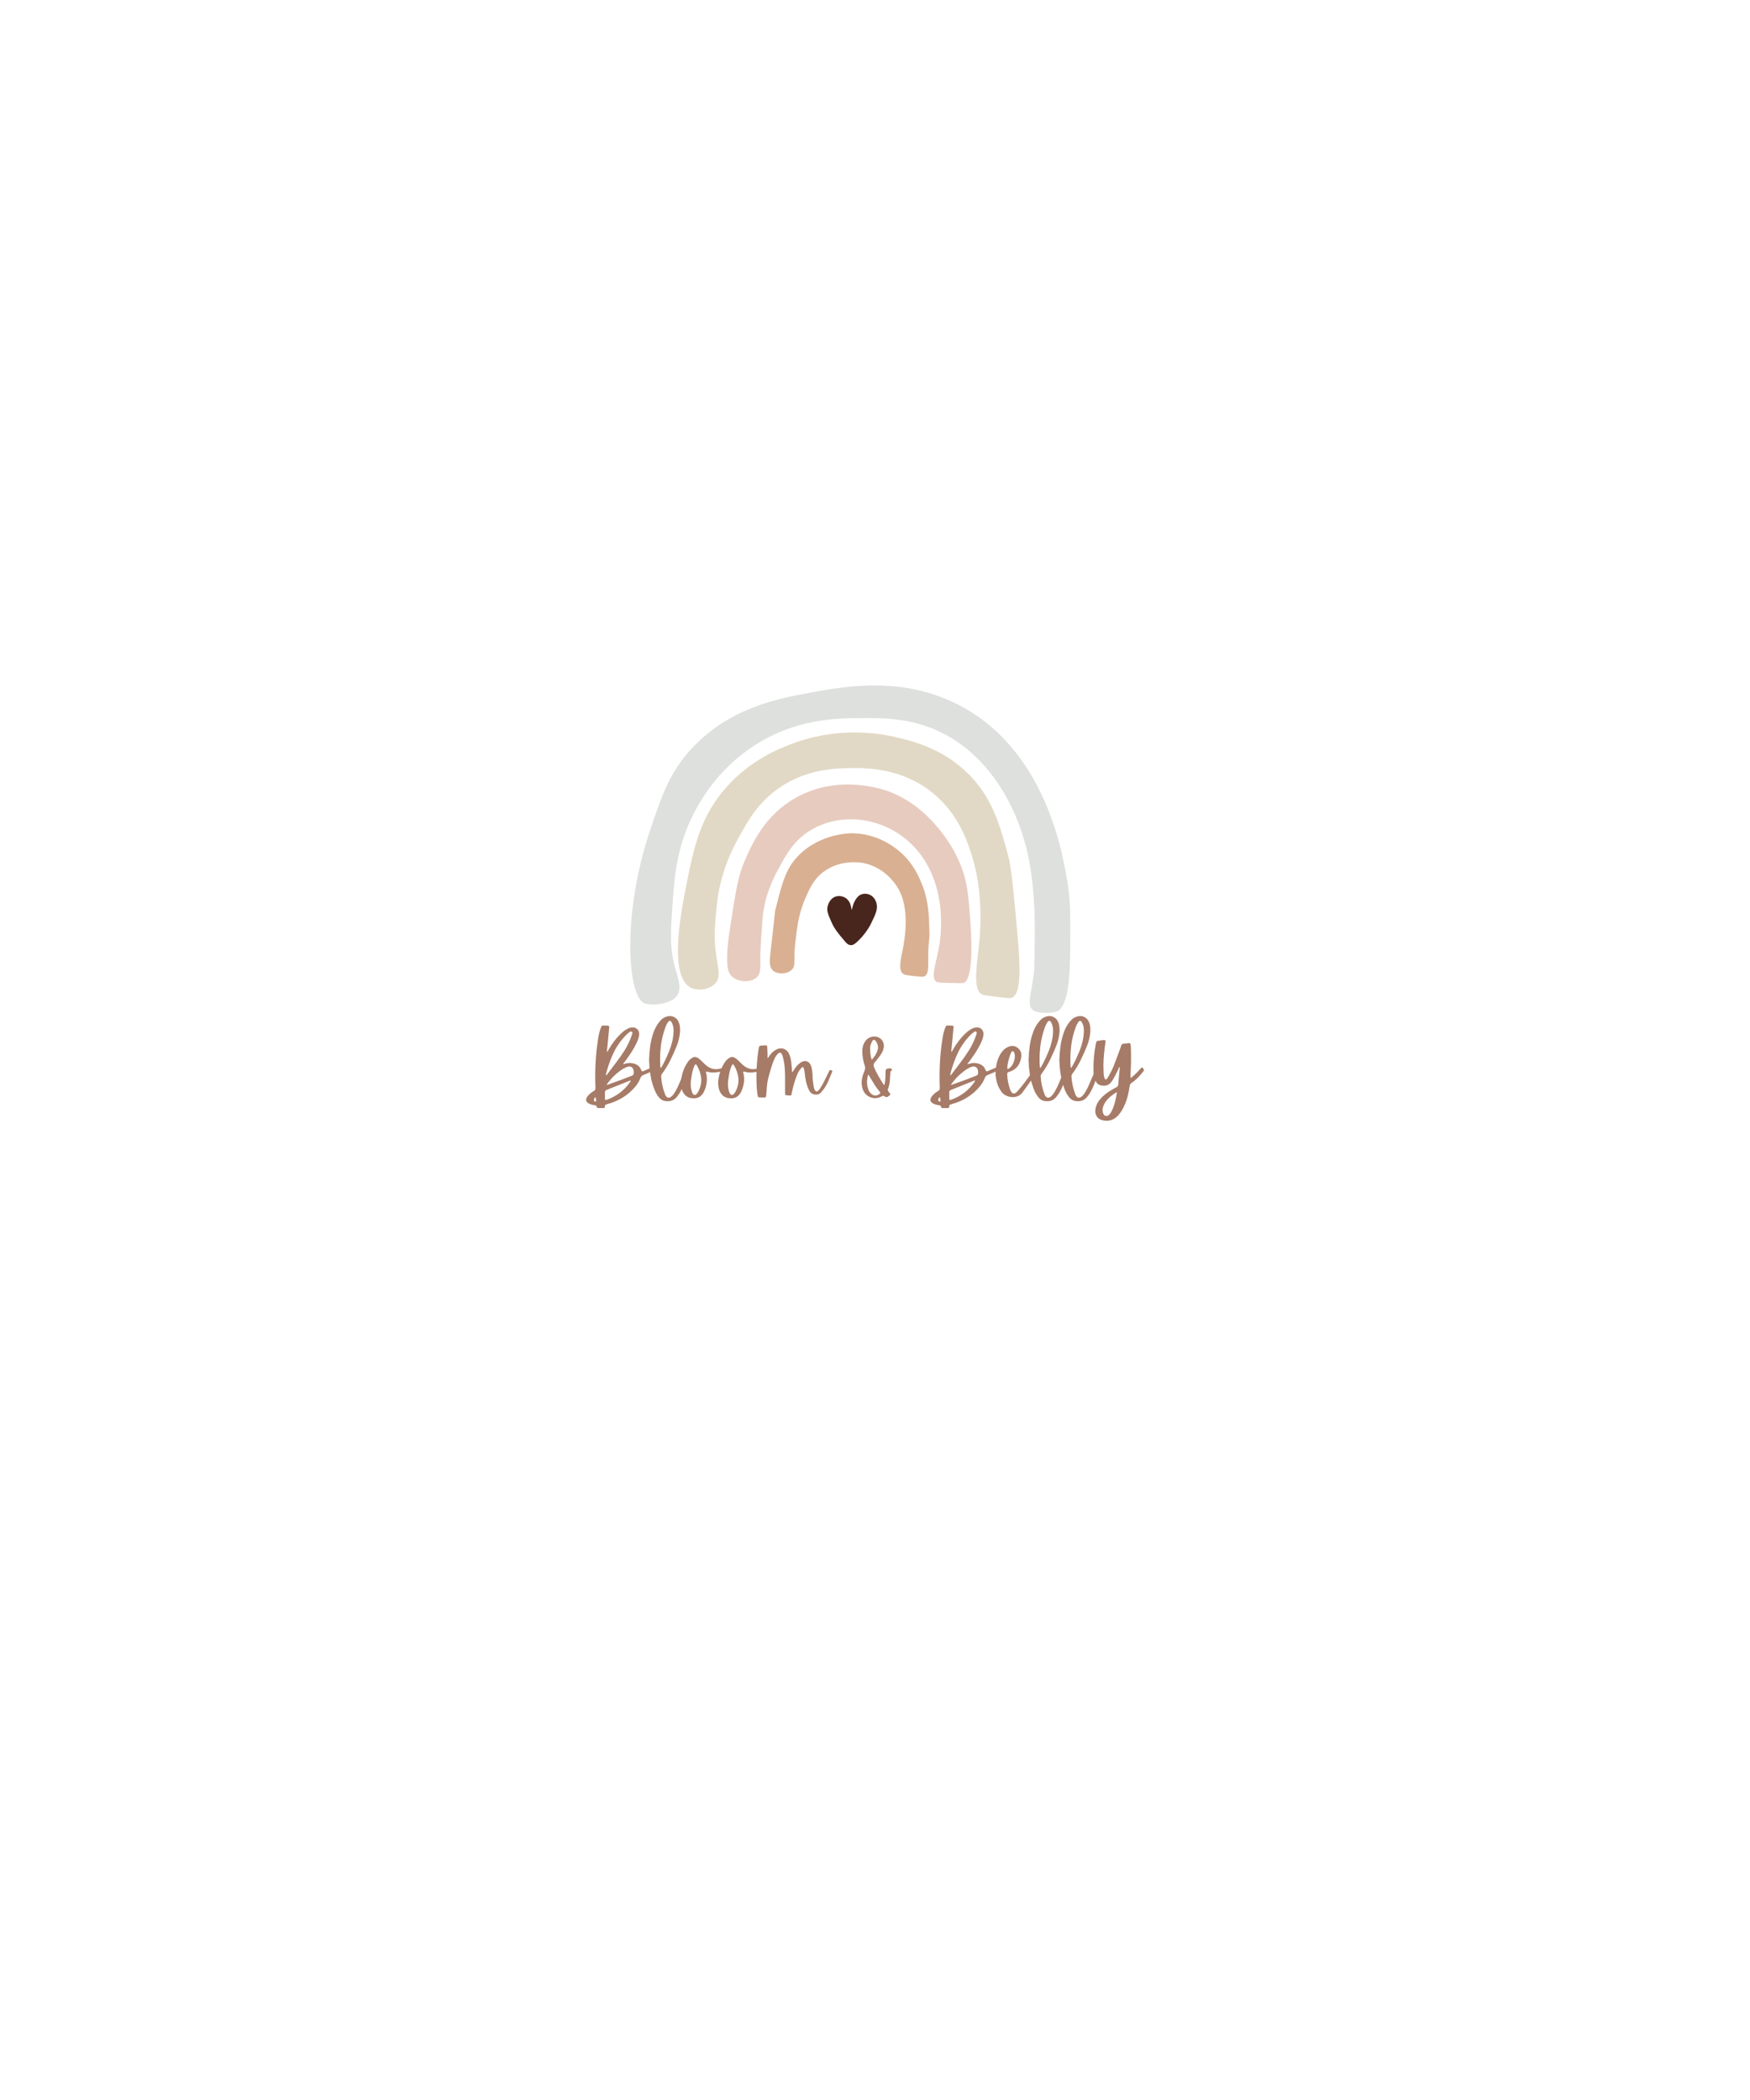 <svg xmlns="http://www.w3.org/2000/svg" xmlns:xlink="http://www.w3.org/1999/xlink" width="500" zoomAndPan="magnify" viewBox="0 0 375 450" height="600" preserveAspectRatio="xMidYMid meet" version="1.0"><defs><g/><clipPath id="37d9482b51"><path d="M 135 146 L 229.723 146 L 229.723 217.438 L 135 217.438 Z M 135 146 " clip-rule="nonzero"/></clipPath><clipPath id="ef4fe0f449"><path d="M 110 6 L 122 6 L 122 24.719 L 110 24.719 Z M 110 6 " clip-rule="nonzero"/></clipPath><clipPath id="ad3ebe7885"><rect x="0" width="127" y="0" height="25"/></clipPath></defs><g clip-path="url(#37d9482b51)"><path fill="#dee0dd" d="M 138.191 215.043 C 134.566 213.922 133.051 196.32 139.422 177.543 C 141.816 170.477 143.492 165.531 148.152 160.473 C 156.305 151.613 166.91 149.664 173.395 148.469 C 181.168 147.035 193.898 144.688 206.273 151.504 C 224.285 161.414 227.785 183.137 228.816 189.52 C 229.395 193.105 229.375 196.562 229.332 203.473 C 229.301 208.598 229.016 215.867 226.406 216.758 C 226.133 216.852 225.27 217.066 224.211 217.043 C 223.328 217.027 221.988 217.008 221.258 216.367 C 219.965 215.242 221.117 212.695 221.586 208.031 C 221.637 207.508 221.664 205.805 221.719 202.395 C 221.781 198.562 221.941 188.613 219.578 180.391 C 218.781 177.613 214.684 163.387 201.73 156.977 C 195.371 153.832 189.484 153.859 184.523 153.883 C 179.52 153.906 170.918 153.949 162.098 159.465 C 151.551 166.059 147.723 176.078 146.793 178.625 C 144.938 183.699 144.543 188.328 144.336 190.918 C 143.707 198.879 143.391 202.859 144.656 207.328 C 145.262 209.473 146.223 211.879 145.02 213.445 C 144.008 214.758 141.668 215.227 140.156 215.254 C 139.27 215.266 138.48 215.137 138.191 215.043 Z M 138.191 215.043 " fill-opacity="1" fill-rule="nonzero"/></g><path fill="#e1d9c5" d="M 147.973 211.617 C 143.234 209.121 145.953 195.34 146.992 190.066 C 148.621 181.824 149.969 174.98 155.809 168.512 C 160.973 162.797 166.84 160.477 169.523 159.453 C 179.875 155.492 188.953 157.25 192.055 157.984 C 195.465 158.789 201.738 160.277 207.238 165.574 C 212.684 170.816 214.316 176.988 216.059 183.453 C 216.75 186.031 217.172 190.723 218.016 200.109 C 218.566 206.207 219.02 213.016 216.793 213.824 C 216.43 213.953 215.406 213.828 213.363 213.578 C 211.621 213.363 210.746 213.258 210.422 213.09 C 208.223 211.941 209.516 206.004 209.934 200.844 C 210.113 198.633 210.613 190.66 208.219 183.211 C 207.27 180.254 205.344 174.254 199.648 169.742 C 192.938 164.426 185.27 164.547 182.016 164.598 C 178.863 164.648 172.867 164.82 167.074 168.762 C 162.457 171.902 160.277 175.867 158.258 179.535 C 157.164 181.523 154.301 186.848 153.605 193.984 C 153.188 198.246 152.965 200.523 153.359 203.781 C 153.766 207.184 154.555 209.203 153.359 210.641 C 152.234 211.992 149.633 212.488 147.973 211.617 Z M 147.973 211.617 " fill-opacity="1" fill-rule="nonzero"/><path fill="#e7cbbf" d="M 157.031 209.41 C 155.836 208.461 155.23 206.559 156.543 198.145 C 157.629 191.18 158.172 187.699 159.484 184.676 C 161.117 180.902 163.789 174.746 170.504 170.961 C 179.996 165.613 189.867 169.355 190.832 169.734 C 196.484 171.984 199.863 175.996 201.363 177.82 C 203.777 180.75 205.102 183.547 205.77 185.164 C 207.32 188.926 207.562 192.051 207.973 198.145 C 208.75 209.547 206.941 210.473 206.504 210.637 C 206.344 210.695 205.496 210.676 203.812 210.637 C 201.848 210.586 200.859 210.559 200.629 210.391 C 199.309 209.418 200.742 206.074 201.363 202.062 C 201.402 201.82 202.129 196.883 201.117 192.023 C 200.742 190.215 199.438 183.941 193.77 179.535 C 189.305 176.055 184.609 175.676 183.73 175.617 C 182.305 175.52 177.824 175.281 173.445 178.066 C 170.008 180.25 168.453 183.137 166.832 186.148 C 165.805 188.051 163.805 191.855 163.402 196.922 C 162.887 203.461 162.914 205.25 162.914 205.25 C 162.945 207.238 163.074 208.543 162.18 209.41 C 161 210.547 158.457 210.547 157.031 209.41 Z M 157.031 209.41 " fill-opacity="1" fill-rule="nonzero"/><path fill="#d9b092" d="M 165.605 207.941 C 164.766 207.16 164.91 205.863 165.117 204.027 C 166.094 195.215 166.078 195.277 166.094 195.207 C 167.594 189.207 168.344 186.207 170.992 183.453 C 175.754 178.512 182.281 178.547 182.746 178.555 C 187.902 178.664 191.457 181.328 192.789 182.473 C 195.82 185.078 197.031 188.125 197.688 189.82 C 198.973 193.164 199.059 196.098 199.156 199.371 C 199.234 202.098 198.918 201.227 198.91 205.004 C 198.902 207.254 199.012 208.66 198.176 209.168 C 197.836 209.371 197.211 209.305 195.973 209.168 C 194.57 209.012 193.867 208.934 193.523 208.676 C 192.359 207.812 193.129 205.16 193.523 203.047 C 193.781 201.664 194.867 195.824 193.035 191.535 C 191.797 188.641 188.902 185.699 184.949 184.922 C 184.586 184.852 180.078 184.035 176.379 186.883 C 174.285 188.492 173.41 190.535 172.461 192.758 C 171.289 195.512 170.918 198.117 170.746 199.371 C 170.305 202.648 170.258 204.027 170.258 204.027 C 170.184 206.223 170.383 207 169.77 207.699 C 168.832 208.758 166.645 208.91 165.605 207.941 Z M 165.605 207.941 " fill-opacity="1" fill-rule="nonzero"/><path fill="#49261d" d="M 182.332 202.535 C 181.738 202.52 181.305 202.023 181.051 201.719 C 179.566 199.957 178.824 199.078 178.18 197.621 C 177.453 195.973 177.09 195.148 177.363 194.137 C 177.422 193.922 177.801 192.508 179.113 192.105 C 180.062 191.816 181.043 192.191 181.574 192.719 C 181.816 192.961 182.176 193.438 182.301 194.059 C 182.48 194.57 182.434 194.918 182.504 194.93 C 182.613 194.945 182.668 193.852 183.297 192.859 C 183.535 192.484 183.867 191.949 184.535 191.676 C 185.359 191.344 186.121 191.629 186.289 191.695 C 187.367 192.129 187.727 193.211 187.789 193.43 C 187.789 193.43 187.805 193.477 187.816 193.523 C 188.164 194.812 187.637 195.887 186.586 198.035 C 186.586 198.035 185.43 200.398 183.305 202.133 C 183.125 202.281 182.777 202.543 182.332 202.535 Z M 182.332 202.535 " fill-opacity="1" fill-rule="nonzero"/><g transform="matrix(1, 0, 0, 1, 124, 216)"><g clip-path="url(#ad3ebe7885)"><g fill="#a67b67" fill-opacity="1"><g transform="translate(0.613, 19.316)"><g><path d="M 8.938 -7.25 C 8.938 -7.25 8.938 -7.254 8.938 -7.266 C 8.938 -7.273 8.938 -7.281 8.938 -7.281 C 9.219 -7.352 9.5 -7.422 9.781 -7.484 C 10.07 -7.547 10.363 -7.555 10.656 -7.516 C 11.156 -7.461 11.594 -7.316 11.969 -7.078 C 12.352 -6.848 12.633 -6.477 12.812 -5.969 C 12.895 -5.758 13.035 -5.695 13.234 -5.781 C 13.578 -5.938 13.926 -6.086 14.281 -6.234 C 14.645 -6.379 15.008 -6.523 15.375 -6.672 C 15.469 -6.711 15.551 -6.734 15.625 -6.734 C 15.707 -6.742 15.773 -6.691 15.828 -6.578 C 15.922 -6.41 15.957 -6.289 15.938 -6.219 C 15.914 -6.145 15.828 -6.078 15.672 -6.016 C 15.297 -5.836 14.914 -5.664 14.531 -5.5 C 14.156 -5.332 13.773 -5.172 13.391 -5.016 C 13.191 -4.953 13.023 -4.859 12.891 -4.734 C 12.766 -4.617 12.664 -4.453 12.594 -4.234 C 12.352 -3.648 12.039 -3.113 11.656 -2.625 C 11.27 -2.145 10.844 -1.695 10.375 -1.281 C 9.676 -0.664 8.926 -0.148 8.125 0.266 C 7.32 0.691 6.473 1.023 5.578 1.266 C 5.41 1.316 5.266 1.375 5.141 1.438 C 5.016 1.5 4.969 1.641 5 1.859 C 5.02 2.035 4.926 2.125 4.719 2.125 C 4.52 2.125 4.328 2.125 4.141 2.125 C 3.953 2.125 3.766 2.125 3.578 2.125 C 3.379 2.125 3.27 2.039 3.25 1.875 C 3.25 1.727 3.207 1.641 3.125 1.609 C 3.039 1.578 2.945 1.547 2.844 1.516 C 2.656 1.492 2.469 1.461 2.281 1.422 C 2.094 1.379 1.91 1.316 1.734 1.234 C 0.898 0.859 0.758 0.305 1.312 -0.422 C 1.645 -0.848 2.062 -1.203 2.562 -1.484 C 2.75 -1.578 2.867 -1.688 2.922 -1.812 C 2.973 -1.938 2.992 -2.098 2.984 -2.297 C 2.91 -4.078 2.922 -5.852 3.016 -7.625 C 3.109 -9.406 3.301 -11.176 3.594 -12.938 C 3.645 -13.301 3.719 -13.664 3.812 -14.031 C 3.906 -14.406 4.02 -14.77 4.156 -15.125 C 4.25 -15.344 4.32 -15.469 4.375 -15.5 C 4.438 -15.539 4.582 -15.562 4.812 -15.562 C 4.914 -15.562 5.023 -15.555 5.141 -15.547 C 5.254 -15.547 5.375 -15.547 5.5 -15.547 C 5.719 -15.535 5.844 -15.508 5.875 -15.469 C 5.914 -15.426 5.93 -15.301 5.922 -15.094 C 5.891 -14.738 5.859 -14.391 5.828 -14.047 C 5.797 -13.703 5.766 -13.359 5.734 -13.016 C 5.68 -12.535 5.633 -12.055 5.594 -11.578 C 5.551 -11.109 5.504 -10.633 5.453 -10.156 C 5.453 -10.113 5.453 -10.078 5.453 -10.047 C 5.453 -10.016 5.469 -9.977 5.5 -9.938 C 5.594 -9.988 5.656 -10.055 5.688 -10.141 C 5.719 -10.223 5.754 -10.305 5.797 -10.391 C 6.191 -11.066 6.625 -11.711 7.094 -12.328 C 7.57 -12.953 8.102 -13.523 8.688 -14.047 C 8.875 -14.223 9.066 -14.379 9.266 -14.516 C 9.473 -14.66 9.688 -14.785 9.906 -14.891 C 9.988 -14.93 10.07 -14.969 10.156 -15 C 10.25 -15.031 10.344 -15.062 10.438 -15.094 C 11.062 -15.238 11.555 -15.141 11.922 -14.797 C 12.285 -14.453 12.414 -13.961 12.312 -13.328 C 12.258 -13.047 12.18 -12.77 12.078 -12.5 C 11.984 -12.238 11.875 -11.984 11.75 -11.734 C 11.414 -11.023 11.031 -10.344 10.594 -9.688 C 10.164 -9.039 9.719 -8.406 9.25 -7.781 C 9.188 -7.695 9.117 -7.617 9.047 -7.547 C 8.973 -7.473 8.938 -7.375 8.938 -7.25 Z M 5.562 -6.297 C 5.477 -6.066 5.406 -5.832 5.344 -5.594 C 5.281 -5.363 5.242 -5.129 5.234 -4.891 C 5.297 -4.891 5.344 -4.898 5.375 -4.922 C 5.406 -4.953 5.426 -4.984 5.438 -5.016 C 6.07 -5.867 6.711 -6.719 7.359 -7.562 C 8.004 -8.406 8.613 -9.273 9.188 -10.172 C 9.844 -11.211 10.367 -12.312 10.766 -13.469 C 10.805 -13.594 10.848 -13.723 10.891 -13.859 C 10.941 -13.992 10.91 -14.109 10.797 -14.203 C 10.66 -14.316 10.531 -14.328 10.406 -14.234 C 10.281 -14.141 10.16 -14.051 10.047 -13.969 C 9.797 -13.781 9.566 -13.566 9.359 -13.328 C 9.148 -13.098 8.945 -12.875 8.75 -12.656 C 7.969 -11.719 7.328 -10.711 6.828 -9.641 C 6.328 -8.566 5.906 -7.453 5.562 -6.297 Z M 7.594 -5.328 C 7.164 -4.984 6.77 -4.602 6.406 -4.188 C 6.039 -3.77 5.691 -3.328 5.359 -2.859 C 5.41 -2.859 5.453 -2.859 5.484 -2.859 C 5.516 -2.859 5.547 -2.863 5.578 -2.875 C 6.453 -3.188 7.32 -3.5 8.188 -3.812 C 9.062 -4.133 9.93 -4.469 10.797 -4.812 C 11.055 -4.914 11.188 -5.098 11.188 -5.359 C 11.188 -5.43 11.188 -5.508 11.188 -5.594 C 11.188 -5.688 11.18 -5.773 11.172 -5.859 C 11.117 -6.234 10.973 -6.492 10.734 -6.641 C 10.492 -6.797 10.191 -6.82 9.828 -6.719 C 9.723 -6.688 9.617 -6.645 9.516 -6.594 C 9.422 -6.551 9.32 -6.504 9.219 -6.453 C 8.914 -6.305 8.633 -6.133 8.375 -5.938 C 8.125 -5.738 7.863 -5.535 7.594 -5.328 Z M 10.359 -3.375 C 10.391 -3.445 10.426 -3.508 10.469 -3.562 C 10.52 -3.613 10.535 -3.688 10.516 -3.781 C 10.441 -3.789 10.375 -3.781 10.312 -3.75 C 10.258 -3.727 10.207 -3.703 10.156 -3.672 C 9.445 -3.391 8.742 -3.109 8.047 -2.828 C 7.359 -2.555 6.664 -2.281 5.969 -2 C 5.863 -1.957 5.758 -1.91 5.656 -1.859 C 5.551 -1.816 5.441 -1.773 5.328 -1.734 C 5.109 -1.66 5.004 -1.488 5.016 -1.219 C 5.016 -1.02 5.016 -0.82 5.016 -0.625 C 5.016 -0.438 5.016 -0.242 5.016 -0.047 C 5.016 0.191 5.039 0.332 5.094 0.375 C 5.145 0.414 5.281 0.395 5.5 0.312 C 7.52 -0.426 9.141 -1.656 10.359 -3.375 Z M 3.125 0.453 C 3.102 0.348 3.094 0.238 3.094 0.125 C 3.094 0.008 3.055 -0.098 2.984 -0.203 C 2.754 -0.055 2.645 0.16 2.656 0.453 C 2.656 0.629 2.754 0.719 2.953 0.719 C 3.066 0.727 3.125 0.703 3.125 0.641 C 3.125 0.578 3.125 0.516 3.125 0.453 Z M 3.125 0.453 "/></g></g></g><g fill="#a67b67" fill-opacity="1"><g transform="translate(15.866, 19.316)"><g><path d="M -0.703 -6.656 C -0.711 -6.914 -0.723 -7.176 -0.734 -7.438 C -0.754 -7.695 -0.77 -7.922 -0.781 -8.109 C -0.75 -9.148 -0.672 -10.141 -0.547 -11.078 C -0.422 -12.016 -0.207 -12.938 0.094 -13.844 C 0.238 -14.289 0.414 -14.719 0.625 -15.125 C 0.832 -15.539 1.082 -15.926 1.375 -16.281 C 1.613 -16.602 1.883 -16.875 2.188 -17.094 C 2.5 -17.312 2.863 -17.461 3.281 -17.547 C 3.77 -17.641 4.219 -17.578 4.625 -17.359 C 5.039 -17.141 5.352 -16.797 5.562 -16.328 C 5.707 -15.984 5.797 -15.633 5.828 -15.281 C 5.867 -14.926 5.879 -14.566 5.859 -14.203 C 5.773 -13.191 5.547 -12.207 5.172 -11.25 C 4.742 -10.188 4.281 -9.145 3.781 -8.125 C 3.281 -7.102 2.688 -6.133 2 -5.219 C 1.863 -5.031 1.801 -4.836 1.812 -4.641 C 1.852 -3.984 1.941 -3.336 2.078 -2.703 C 2.211 -2.078 2.398 -1.457 2.641 -0.844 C 2.641 -0.812 2.645 -0.781 2.656 -0.75 C 2.664 -0.727 2.68 -0.703 2.703 -0.672 C 3.055 0.016 3.523 0.094 4.109 -0.438 C 4.266 -0.582 4.398 -0.738 4.516 -0.906 C 4.641 -1.082 4.754 -1.258 4.859 -1.438 C 5.191 -2.02 5.484 -2.617 5.734 -3.234 C 5.984 -3.859 6.25 -4.473 6.531 -5.078 C 6.562 -5.129 6.586 -5.18 6.609 -5.234 C 6.629 -5.285 6.648 -5.336 6.672 -5.391 C 6.754 -5.566 6.867 -5.676 7.016 -5.719 C 7.172 -5.758 7.332 -5.723 7.5 -5.609 C 7.562 -5.578 7.594 -5.52 7.594 -5.438 C 7.582 -5.363 7.566 -5.312 7.547 -5.281 C 7.273 -4.539 7 -3.805 6.719 -3.078 C 6.445 -2.348 6.109 -1.648 5.703 -0.984 C 5.617 -0.859 5.531 -0.738 5.438 -0.625 C 5.352 -0.508 5.273 -0.398 5.203 -0.297 C 4.891 0.086 4.535 0.352 4.141 0.5 C 3.754 0.645 3.32 0.691 2.844 0.641 C 2.227 0.586 1.727 0.32 1.344 -0.156 C 1.082 -0.477 0.859 -0.816 0.672 -1.172 C 0.492 -1.535 0.336 -1.91 0.203 -2.297 C -0.055 -3.004 -0.254 -3.719 -0.391 -4.438 C -0.523 -5.164 -0.629 -5.906 -0.703 -6.656 Z M 1.625 -6.781 C 1.625 -6.738 1.629 -6.691 1.641 -6.641 C 1.648 -6.586 1.695 -6.531 1.781 -6.469 C 1.844 -6.582 1.898 -6.688 1.953 -6.781 C 2.004 -6.883 2.062 -6.984 2.125 -7.078 C 2.383 -7.555 2.629 -8.039 2.859 -8.531 C 3.086 -9.02 3.305 -9.52 3.516 -10.031 C 3.785 -10.695 4.004 -11.375 4.172 -12.062 C 4.336 -12.758 4.438 -13.469 4.469 -14.188 C 4.488 -14.531 4.473 -14.863 4.422 -15.188 C 4.367 -15.52 4.258 -15.848 4.094 -16.172 C 3.844 -16.672 3.555 -16.691 3.234 -16.234 C 3.129 -16.066 3.035 -15.898 2.953 -15.734 C 2.879 -15.566 2.805 -15.398 2.734 -15.234 C 2.234 -13.859 1.898 -12.469 1.734 -11.062 C 1.578 -9.656 1.539 -8.227 1.625 -6.781 Z M 1.625 -6.781 "/></g></g></g><g fill="#a67b67" fill-opacity="1"><g transform="translate(22.463, 19.316)"><g><path d="M 4.922 -5.703 C 4.922 -5.703 4.883 -5.688 4.812 -5.656 C 4.812 -5.613 4.812 -5.57 4.812 -5.531 C 4.812 -5.488 4.82 -5.453 4.844 -5.422 C 5.008 -4.766 5.055 -4.117 4.984 -3.484 C 4.91 -2.848 4.75 -2.227 4.5 -1.625 C 4.219 -0.938 3.812 -0.457 3.281 -0.188 C 2.758 0.07 2.145 0.117 1.438 -0.047 C 1.062 -0.141 0.75 -0.297 0.5 -0.516 C 0.25 -0.734 0.039 -1 -0.125 -1.312 C -0.312 -1.676 -0.43 -2.047 -0.484 -2.422 C -0.547 -2.805 -0.566 -3.191 -0.547 -3.578 C -0.473 -4.285 -0.332 -4.969 -0.125 -5.625 C 0.082 -6.281 0.379 -6.906 0.766 -7.5 C 0.879 -7.688 1.004 -7.863 1.141 -8.031 C 1.285 -8.195 1.445 -8.344 1.625 -8.469 C 1.926 -8.695 2.195 -8.812 2.438 -8.812 C 2.688 -8.812 2.957 -8.707 3.25 -8.5 C 3.375 -8.406 3.492 -8.305 3.609 -8.203 C 3.723 -8.098 3.832 -7.992 3.938 -7.891 C 4.02 -7.816 4.098 -7.738 4.172 -7.656 C 4.254 -7.57 4.336 -7.492 4.422 -7.422 C 4.898 -6.922 5.426 -6.566 6 -6.359 C 6.57 -6.16 7.203 -6.148 7.891 -6.328 C 7.992 -6.359 8.102 -6.383 8.219 -6.406 C 8.332 -6.426 8.441 -6.441 8.547 -6.453 C 8.641 -6.484 8.723 -6.484 8.797 -6.453 C 8.867 -6.43 8.922 -6.363 8.953 -6.25 C 9.004 -6.039 8.914 -5.898 8.688 -5.828 C 8.133 -5.703 7.57 -5.602 7 -5.531 C 6.438 -5.457 5.867 -5.484 5.297 -5.609 C 5.234 -5.641 5.172 -5.656 5.109 -5.656 C 5.047 -5.664 4.984 -5.68 4.922 -5.703 Z M 2.875 -7 C 2.832 -7.051 2.789 -7.102 2.75 -7.156 C 2.719 -7.207 2.66 -7.25 2.578 -7.281 C 2.473 -7.156 2.383 -7.02 2.312 -6.875 C 2.25 -6.738 2.191 -6.598 2.141 -6.453 C 2.016 -6.066 1.91 -5.672 1.828 -5.266 C 1.754 -4.867 1.691 -4.473 1.641 -4.078 C 1.566 -3.648 1.535 -3.223 1.547 -2.797 C 1.555 -2.367 1.629 -1.941 1.766 -1.516 C 1.785 -1.41 1.816 -1.305 1.859 -1.203 C 1.898 -1.098 1.957 -1 2.031 -0.906 C 2.25 -0.625 2.492 -0.602 2.766 -0.844 C 2.941 -1.008 3.098 -1.234 3.234 -1.516 C 3.691 -2.461 3.875 -3.391 3.781 -4.297 C 3.695 -5.211 3.395 -6.113 2.875 -7 Z M 2.875 -7 "/></g></g></g><g fill="#a67b67" fill-opacity="1"><g transform="translate(30.439, 19.316)"><g><path d="M 4.922 -5.703 C 4.922 -5.703 4.883 -5.688 4.812 -5.656 C 4.812 -5.613 4.812 -5.57 4.812 -5.531 C 4.812 -5.488 4.82 -5.453 4.844 -5.422 C 5.008 -4.766 5.055 -4.117 4.984 -3.484 C 4.91 -2.848 4.75 -2.227 4.5 -1.625 C 4.219 -0.938 3.812 -0.457 3.281 -0.188 C 2.758 0.07 2.145 0.117 1.438 -0.047 C 1.062 -0.141 0.75 -0.297 0.5 -0.516 C 0.25 -0.734 0.039 -1 -0.125 -1.312 C -0.312 -1.676 -0.43 -2.047 -0.484 -2.422 C -0.547 -2.805 -0.566 -3.191 -0.547 -3.578 C -0.473 -4.285 -0.332 -4.969 -0.125 -5.625 C 0.082 -6.281 0.379 -6.906 0.766 -7.5 C 0.879 -7.688 1.004 -7.863 1.141 -8.031 C 1.285 -8.195 1.445 -8.344 1.625 -8.469 C 1.926 -8.695 2.195 -8.812 2.438 -8.812 C 2.688 -8.812 2.957 -8.707 3.25 -8.5 C 3.375 -8.406 3.492 -8.305 3.609 -8.203 C 3.723 -8.098 3.832 -7.992 3.938 -7.891 C 4.02 -7.816 4.098 -7.738 4.172 -7.656 C 4.254 -7.57 4.336 -7.492 4.422 -7.422 C 4.898 -6.922 5.426 -6.566 6 -6.359 C 6.57 -6.16 7.203 -6.148 7.891 -6.328 C 7.992 -6.359 8.102 -6.383 8.219 -6.406 C 8.332 -6.426 8.441 -6.441 8.547 -6.453 C 8.641 -6.484 8.723 -6.484 8.797 -6.453 C 8.867 -6.43 8.922 -6.363 8.953 -6.25 C 9.004 -6.039 8.914 -5.898 8.688 -5.828 C 8.133 -5.703 7.57 -5.602 7 -5.531 C 6.438 -5.457 5.867 -5.484 5.297 -5.609 C 5.234 -5.641 5.172 -5.656 5.109 -5.656 C 5.047 -5.664 4.984 -5.68 4.922 -5.703 Z M 2.875 -7 C 2.832 -7.051 2.789 -7.102 2.75 -7.156 C 2.719 -7.207 2.66 -7.25 2.578 -7.281 C 2.473 -7.156 2.383 -7.02 2.312 -6.875 C 2.25 -6.738 2.191 -6.598 2.141 -6.453 C 2.016 -6.066 1.91 -5.672 1.828 -5.266 C 1.754 -4.867 1.691 -4.473 1.641 -4.078 C 1.566 -3.648 1.535 -3.223 1.547 -2.797 C 1.555 -2.367 1.629 -1.941 1.766 -1.516 C 1.785 -1.41 1.816 -1.305 1.859 -1.203 C 1.898 -1.098 1.957 -1 2.031 -0.906 C 2.25 -0.625 2.492 -0.602 2.766 -0.844 C 2.941 -1.008 3.098 -1.234 3.234 -1.516 C 3.691 -2.461 3.875 -3.391 3.781 -4.297 C 3.695 -5.211 3.395 -6.113 2.875 -7 Z M 2.875 -7 "/></g></g></g><g fill="#a67b67" fill-opacity="1"><g transform="translate(38.415, 19.316)"><g><path d="M 15.766 -5.969 C 15.891 -5.914 15.941 -5.852 15.922 -5.781 C 15.91 -5.707 15.895 -5.633 15.875 -5.562 C 15.613 -4.914 15.348 -4.273 15.078 -3.641 C 14.805 -3.016 14.461 -2.422 14.047 -1.859 C 13.961 -1.754 13.879 -1.648 13.797 -1.547 C 13.711 -1.453 13.629 -1.359 13.547 -1.266 C 13.336 -0.992 13.066 -0.832 12.734 -0.781 C 12.398 -0.727 12.07 -0.766 11.75 -0.891 C 11.426 -1.023 11.18 -1.258 11.016 -1.594 C 10.848 -1.883 10.711 -2.18 10.609 -2.484 C 10.504 -2.797 10.41 -3.113 10.328 -3.438 C 10.254 -3.801 10.188 -4.164 10.125 -4.531 C 10.07 -4.895 10.031 -5.254 10 -5.609 C 9.957 -5.891 9.895 -6.164 9.812 -6.438 C 9.727 -6.695 9.586 -6.738 9.391 -6.562 C 9.191 -6.352 9.016 -6.133 8.859 -5.906 C 8.711 -5.676 8.578 -5.426 8.453 -5.156 C 8.203 -4.531 7.977 -3.898 7.781 -3.266 C 7.594 -2.629 7.43 -1.977 7.297 -1.312 C 7.242 -1.039 7.203 -0.848 7.172 -0.734 C 7.148 -0.629 7.082 -0.57 6.969 -0.562 C 6.852 -0.562 6.633 -0.57 6.312 -0.594 C 6.07 -0.613 5.926 -0.645 5.875 -0.688 C 5.832 -0.738 5.812 -0.891 5.812 -1.141 C 5.812 -1.711 5.812 -2.289 5.812 -2.875 C 5.812 -3.457 5.812 -4.047 5.812 -4.641 C 5.812 -5.266 5.785 -5.891 5.734 -6.516 C 5.691 -7.148 5.598 -7.773 5.453 -8.391 C 5.41 -8.578 5.363 -8.758 5.312 -8.938 C 5.258 -9.125 5.188 -9.301 5.094 -9.469 C 4.926 -9.781 4.691 -9.828 4.391 -9.609 C 4.316 -9.555 4.242 -9.488 4.172 -9.406 C 4.109 -9.332 4.047 -9.254 3.984 -9.172 C 3.816 -8.941 3.672 -8.703 3.547 -8.453 C 3.43 -8.211 3.328 -7.969 3.234 -7.719 C 2.898 -6.727 2.598 -5.734 2.328 -4.734 C 2.055 -3.742 1.898 -2.723 1.859 -1.672 C 1.859 -1.492 1.844 -1.312 1.812 -1.125 C 1.789 -0.938 1.773 -0.75 1.766 -0.562 C 1.742 -0.375 1.707 -0.254 1.656 -0.203 C 1.613 -0.16 1.5 -0.141 1.312 -0.141 C 1.051 -0.129 0.766 -0.133 0.453 -0.156 C 0.254 -0.156 0.129 -0.176 0.078 -0.219 C 0.023 -0.27 -0.02 -0.395 -0.062 -0.594 C -0.125 -0.945 -0.172 -1.297 -0.203 -1.641 C -0.242 -1.984 -0.27 -2.328 -0.281 -2.672 C -0.344 -3.992 -0.336 -5.312 -0.266 -6.625 C -0.191 -7.938 -0.055 -9.242 0.141 -10.547 C 0.148 -10.598 0.16 -10.645 0.172 -10.688 C 0.18 -10.738 0.191 -10.785 0.203 -10.828 C 0.242 -11.117 0.398 -11.258 0.672 -11.25 C 0.805 -11.25 0.938 -11.258 1.062 -11.281 C 1.195 -11.301 1.328 -11.312 1.453 -11.312 C 1.711 -11.32 1.863 -11.305 1.906 -11.266 C 1.957 -11.234 1.988 -11.086 2 -10.828 C 2.02 -10.516 2.035 -10.195 2.047 -9.875 C 2.066 -9.551 2.07 -9.227 2.062 -8.906 C 2.062 -8.875 2.062 -8.828 2.062 -8.766 C 2.062 -8.711 2.062 -8.648 2.062 -8.578 C 2.164 -8.641 2.238 -8.707 2.281 -8.781 C 2.32 -8.863 2.367 -8.941 2.422 -9.016 C 2.609 -9.273 2.812 -9.52 3.031 -9.75 C 3.25 -9.977 3.504 -10.172 3.797 -10.328 C 4.398 -10.68 4.977 -10.758 5.531 -10.562 C 6.082 -10.363 6.488 -9.945 6.75 -9.312 C 6.883 -8.969 6.984 -8.617 7.047 -8.266 C 7.117 -7.922 7.164 -7.57 7.188 -7.219 C 7.219 -6.945 7.242 -6.676 7.266 -6.406 C 7.285 -6.133 7.301 -5.859 7.312 -5.578 C 7.414 -5.617 7.488 -5.676 7.531 -5.75 C 7.57 -5.832 7.613 -5.906 7.656 -5.969 C 7.801 -6.195 7.953 -6.414 8.109 -6.625 C 8.273 -6.832 8.453 -7.031 8.641 -7.219 C 8.711 -7.281 8.789 -7.344 8.875 -7.406 C 8.957 -7.477 9.035 -7.547 9.109 -7.609 C 9.629 -7.941 10.102 -8.023 10.531 -7.859 C 10.969 -7.691 11.27 -7.316 11.438 -6.734 C 11.531 -6.43 11.594 -6.125 11.625 -5.812 C 11.664 -5.508 11.691 -5.203 11.703 -4.891 C 11.703 -4.461 11.727 -4.039 11.781 -3.625 C 11.844 -3.207 11.906 -2.785 11.969 -2.359 C 12 -2.211 12.039 -2.066 12.094 -1.922 C 12.145 -1.785 12.223 -1.664 12.328 -1.562 C 12.473 -1.383 12.633 -1.363 12.812 -1.5 C 12.914 -1.582 13.004 -1.672 13.078 -1.766 C 13.148 -1.859 13.223 -1.957 13.297 -2.062 C 13.629 -2.551 13.926 -3.062 14.188 -3.594 C 14.457 -4.125 14.719 -4.66 14.969 -5.203 C 15.02 -5.285 15.066 -5.379 15.109 -5.484 C 15.16 -5.598 15.211 -5.707 15.266 -5.812 C 15.316 -5.938 15.383 -6.004 15.469 -6.016 C 15.562 -6.023 15.66 -6.008 15.766 -5.969 Z M 15.766 -5.969 "/></g></g></g><g fill="#a67b67" fill-opacity="1"><g transform="translate(53.368, 19.316)"><g/></g></g><g fill="#a67b67" fill-opacity="1"><g transform="translate(59.645, 19.316)"><g><path d="M 5.656 -2.984 C 5.664 -2.941 5.688 -2.906 5.719 -2.875 C 5.758 -2.852 5.812 -2.844 5.875 -2.844 C 5.977 -3.25 6.039 -3.66 6.062 -4.078 C 6.094 -4.492 6.109 -4.906 6.109 -5.312 C 6.098 -5.789 6.148 -6.086 6.266 -6.203 C 6.379 -6.316 6.676 -6.375 7.156 -6.375 C 7.207 -6.375 7.258 -6.363 7.312 -6.344 C 7.363 -6.332 7.406 -6.297 7.438 -6.234 C 7.445 -6.172 7.453 -6.102 7.453 -6.031 C 7.461 -5.957 7.438 -5.906 7.375 -5.875 C 7.238 -5.812 7.164 -5.723 7.156 -5.609 C 7.156 -5.504 7.148 -5.398 7.141 -5.297 C 7.109 -4.898 7.082 -4.504 7.062 -4.109 C 7.051 -3.711 7.004 -3.32 6.922 -2.938 C 6.891 -2.801 6.859 -2.672 6.828 -2.547 C 6.805 -2.422 6.758 -2.297 6.688 -2.172 C 6.602 -2.004 6.578 -1.848 6.609 -1.703 C 6.641 -1.555 6.723 -1.41 6.859 -1.266 C 6.91 -1.191 6.961 -1.117 7.016 -1.047 C 7.066 -0.973 7.117 -0.895 7.172 -0.812 C 7.117 -0.719 7.051 -0.645 6.969 -0.594 C 6.895 -0.539 6.82 -0.484 6.75 -0.422 C 6.5 -0.172 6.234 -0.148 5.953 -0.359 C 5.816 -0.461 5.695 -0.508 5.594 -0.5 C 5.488 -0.488 5.375 -0.441 5.25 -0.359 C 4.676 -0.055 4.098 0.055 3.516 -0.016 C 2.941 -0.098 2.438 -0.332 2 -0.719 C 1.562 -1.113 1.27 -1.629 1.125 -2.266 C 0.977 -2.898 0.957 -3.516 1.062 -4.109 C 1.176 -4.711 1.363 -5.305 1.625 -5.891 C 1.77 -6.242 1.781 -6.598 1.656 -6.953 C 1.488 -7.473 1.359 -7.992 1.266 -8.516 C 1.172 -9.047 1.129 -9.582 1.141 -10.125 C 1.141 -10.395 1.164 -10.664 1.219 -10.938 C 1.27 -11.207 1.359 -11.461 1.484 -11.703 C 1.703 -12.172 1.992 -12.535 2.359 -12.797 C 2.734 -13.055 3.18 -13.191 3.703 -13.203 C 4.141 -13.203 4.523 -13.094 4.859 -12.875 C 5.191 -12.664 5.438 -12.375 5.594 -12 C 5.75 -11.633 5.789 -11.234 5.719 -10.797 C 5.664 -10.484 5.566 -10.188 5.422 -9.906 C 5.285 -9.633 5.125 -9.367 4.938 -9.109 C 4.75 -8.859 4.555 -8.602 4.359 -8.344 C 4.172 -8.094 3.969 -7.848 3.75 -7.609 C 3.531 -7.328 3.488 -7.02 3.625 -6.688 C 3.895 -6.031 4.207 -5.395 4.562 -4.781 C 4.914 -4.164 5.281 -3.566 5.656 -2.984 Z M 3.375 -3.5 C 3.227 -3.75 3.078 -4 2.922 -4.25 C 2.773 -4.508 2.609 -4.789 2.422 -5.094 C 2.129 -4.227 2.066 -3.383 2.234 -2.562 C 2.285 -2.301 2.352 -2.047 2.438 -1.797 C 2.531 -1.555 2.664 -1.332 2.844 -1.125 C 3.102 -0.82 3.406 -0.641 3.75 -0.578 C 4.102 -0.523 4.422 -0.602 4.703 -0.812 C 4.879 -0.945 4.973 -1.047 4.984 -1.109 C 5.004 -1.172 4.941 -1.285 4.797 -1.453 C 4.285 -2.078 3.812 -2.758 3.375 -3.5 Z M 2.812 -10.875 C 2.801 -10.438 2.816 -10 2.859 -9.562 C 2.898 -9.125 3 -8.676 3.156 -8.219 C 3.438 -8.531 3.68 -8.848 3.891 -9.172 C 4.109 -9.504 4.273 -9.859 4.391 -10.234 C 4.516 -10.578 4.539 -10.906 4.469 -11.219 C 4.406 -11.539 4.273 -11.852 4.078 -12.156 C 3.754 -12.613 3.473 -12.613 3.234 -12.156 C 3.129 -11.945 3.035 -11.738 2.953 -11.531 C 2.879 -11.32 2.832 -11.102 2.812 -10.875 Z M 2.812 -10.875 "/></g></g></g><g fill="#a67b67" fill-opacity="1"><g transform="translate(68.121, 19.316)"><g/></g></g><g fill="#a67b67" fill-opacity="1"><g transform="translate(74.398, 19.316)"><g><path d="M 8.938 -7.25 C 8.938 -7.25 8.938 -7.254 8.938 -7.266 C 8.938 -7.273 8.938 -7.281 8.938 -7.281 C 9.219 -7.352 9.5 -7.422 9.781 -7.484 C 10.07 -7.547 10.363 -7.555 10.656 -7.516 C 11.156 -7.461 11.594 -7.316 11.969 -7.078 C 12.352 -6.848 12.633 -6.477 12.812 -5.969 C 12.895 -5.758 13.035 -5.695 13.234 -5.781 C 13.578 -5.938 13.926 -6.086 14.281 -6.234 C 14.645 -6.379 15.008 -6.523 15.375 -6.672 C 15.469 -6.711 15.551 -6.734 15.625 -6.734 C 15.707 -6.742 15.773 -6.691 15.828 -6.578 C 15.922 -6.41 15.957 -6.289 15.938 -6.219 C 15.914 -6.145 15.828 -6.078 15.672 -6.016 C 15.297 -5.836 14.914 -5.664 14.531 -5.5 C 14.156 -5.332 13.773 -5.172 13.391 -5.016 C 13.191 -4.953 13.023 -4.859 12.891 -4.734 C 12.766 -4.617 12.664 -4.453 12.594 -4.234 C 12.352 -3.648 12.039 -3.113 11.656 -2.625 C 11.27 -2.145 10.844 -1.695 10.375 -1.281 C 9.676 -0.664 8.926 -0.148 8.125 0.266 C 7.32 0.691 6.473 1.023 5.578 1.266 C 5.41 1.316 5.266 1.375 5.141 1.438 C 5.016 1.5 4.969 1.641 5 1.859 C 5.02 2.035 4.926 2.125 4.719 2.125 C 4.52 2.125 4.328 2.125 4.141 2.125 C 3.953 2.125 3.766 2.125 3.578 2.125 C 3.379 2.125 3.27 2.039 3.25 1.875 C 3.25 1.727 3.207 1.641 3.125 1.609 C 3.039 1.578 2.945 1.547 2.844 1.516 C 2.656 1.492 2.469 1.461 2.281 1.422 C 2.094 1.379 1.91 1.316 1.734 1.234 C 0.898 0.859 0.758 0.305 1.312 -0.422 C 1.645 -0.848 2.062 -1.203 2.562 -1.484 C 2.75 -1.578 2.867 -1.688 2.922 -1.812 C 2.973 -1.938 2.992 -2.098 2.984 -2.297 C 2.91 -4.078 2.922 -5.852 3.016 -7.625 C 3.109 -9.406 3.301 -11.176 3.594 -12.938 C 3.645 -13.301 3.719 -13.664 3.812 -14.031 C 3.906 -14.406 4.02 -14.77 4.156 -15.125 C 4.25 -15.344 4.32 -15.469 4.375 -15.5 C 4.438 -15.539 4.582 -15.562 4.812 -15.562 C 4.914 -15.562 5.023 -15.555 5.141 -15.547 C 5.254 -15.547 5.375 -15.547 5.5 -15.547 C 5.719 -15.535 5.844 -15.508 5.875 -15.469 C 5.914 -15.426 5.93 -15.301 5.922 -15.094 C 5.891 -14.738 5.859 -14.391 5.828 -14.047 C 5.797 -13.703 5.766 -13.359 5.734 -13.016 C 5.68 -12.535 5.633 -12.055 5.594 -11.578 C 5.551 -11.109 5.504 -10.633 5.453 -10.156 C 5.453 -10.113 5.453 -10.078 5.453 -10.047 C 5.453 -10.016 5.469 -9.977 5.5 -9.938 C 5.594 -9.988 5.656 -10.055 5.688 -10.141 C 5.719 -10.223 5.754 -10.305 5.797 -10.391 C 6.191 -11.066 6.625 -11.711 7.094 -12.328 C 7.57 -12.953 8.102 -13.523 8.688 -14.047 C 8.875 -14.223 9.066 -14.379 9.266 -14.516 C 9.473 -14.66 9.688 -14.785 9.906 -14.891 C 9.988 -14.93 10.07 -14.969 10.156 -15 C 10.25 -15.031 10.344 -15.062 10.438 -15.094 C 11.062 -15.238 11.555 -15.141 11.922 -14.797 C 12.285 -14.453 12.414 -13.961 12.312 -13.328 C 12.258 -13.047 12.18 -12.77 12.078 -12.5 C 11.984 -12.238 11.875 -11.984 11.75 -11.734 C 11.414 -11.023 11.031 -10.344 10.594 -9.688 C 10.164 -9.039 9.719 -8.406 9.25 -7.781 C 9.188 -7.695 9.117 -7.617 9.047 -7.547 C 8.973 -7.473 8.938 -7.375 8.938 -7.25 Z M 5.562 -6.297 C 5.477 -6.066 5.406 -5.832 5.344 -5.594 C 5.281 -5.363 5.242 -5.129 5.234 -4.891 C 5.297 -4.891 5.344 -4.898 5.375 -4.922 C 5.406 -4.953 5.426 -4.984 5.438 -5.016 C 6.07 -5.867 6.711 -6.719 7.359 -7.562 C 8.004 -8.406 8.613 -9.273 9.188 -10.172 C 9.844 -11.211 10.367 -12.312 10.766 -13.469 C 10.805 -13.594 10.848 -13.723 10.891 -13.859 C 10.941 -13.992 10.91 -14.109 10.797 -14.203 C 10.66 -14.316 10.531 -14.328 10.406 -14.234 C 10.281 -14.141 10.16 -14.051 10.047 -13.969 C 9.797 -13.781 9.566 -13.566 9.359 -13.328 C 9.148 -13.098 8.945 -12.875 8.75 -12.656 C 7.969 -11.719 7.328 -10.711 6.828 -9.641 C 6.328 -8.566 5.906 -7.453 5.562 -6.297 Z M 7.594 -5.328 C 7.164 -4.984 6.77 -4.602 6.406 -4.188 C 6.039 -3.77 5.691 -3.328 5.359 -2.859 C 5.41 -2.859 5.453 -2.859 5.484 -2.859 C 5.516 -2.859 5.547 -2.863 5.578 -2.875 C 6.453 -3.188 7.32 -3.5 8.188 -3.812 C 9.062 -4.133 9.93 -4.469 10.797 -4.812 C 11.055 -4.914 11.188 -5.098 11.188 -5.359 C 11.188 -5.43 11.188 -5.508 11.188 -5.594 C 11.188 -5.688 11.18 -5.773 11.172 -5.859 C 11.117 -6.234 10.973 -6.492 10.734 -6.641 C 10.492 -6.797 10.191 -6.82 9.828 -6.719 C 9.723 -6.688 9.617 -6.645 9.516 -6.594 C 9.422 -6.551 9.32 -6.504 9.219 -6.453 C 8.914 -6.305 8.633 -6.133 8.375 -5.938 C 8.125 -5.738 7.863 -5.535 7.594 -5.328 Z M 10.359 -3.375 C 10.391 -3.445 10.426 -3.508 10.469 -3.562 C 10.52 -3.613 10.535 -3.688 10.516 -3.781 C 10.441 -3.789 10.375 -3.781 10.312 -3.75 C 10.258 -3.727 10.207 -3.703 10.156 -3.672 C 9.445 -3.391 8.742 -3.109 8.047 -2.828 C 7.359 -2.555 6.664 -2.281 5.969 -2 C 5.863 -1.957 5.758 -1.91 5.656 -1.859 C 5.551 -1.816 5.441 -1.773 5.328 -1.734 C 5.109 -1.66 5.004 -1.488 5.016 -1.219 C 5.016 -1.02 5.016 -0.82 5.016 -0.625 C 5.016 -0.438 5.016 -0.242 5.016 -0.047 C 5.016 0.191 5.039 0.332 5.094 0.375 C 5.145 0.414 5.281 0.395 5.5 0.312 C 7.52 -0.426 9.141 -1.656 10.359 -3.375 Z M 3.125 0.453 C 3.102 0.348 3.094 0.238 3.094 0.125 C 3.094 0.008 3.055 -0.098 2.984 -0.203 C 2.754 -0.055 2.645 0.16 2.656 0.453 C 2.656 0.629 2.754 0.719 2.953 0.719 C 3.066 0.727 3.125 0.703 3.125 0.641 C 3.125 0.578 3.125 0.516 3.125 0.453 Z M 3.125 0.453 "/></g></g></g><g fill="#a67b67" fill-opacity="1"><g transform="translate(89.651, 19.316)"><g><path d="M 8.375 -5.812 C 8.508 -5.738 8.555 -5.66 8.516 -5.578 C 8.473 -5.492 8.426 -5.41 8.375 -5.328 C 7.906 -4.641 7.426 -3.957 6.938 -3.281 C 6.457 -2.602 5.969 -1.922 5.469 -1.234 C 5.176 -0.848 4.832 -0.578 4.438 -0.422 C 4.039 -0.266 3.629 -0.195 3.203 -0.219 C 2.785 -0.25 2.391 -0.348 2.016 -0.516 C 1.641 -0.68 1.332 -0.898 1.094 -1.172 C 0.738 -1.629 0.453 -2.113 0.234 -2.625 C 0.023 -3.133 -0.125 -3.676 -0.219 -4.25 C -0.258 -4.457 -0.289 -4.66 -0.312 -4.859 C -0.332 -5.066 -0.332 -5.281 -0.312 -5.5 C -0.301 -6.133 -0.223 -6.758 -0.078 -7.375 C 0.055 -8 0.273 -8.602 0.578 -9.188 C 0.754 -9.52 0.961 -9.828 1.203 -10.109 C 1.453 -10.398 1.742 -10.641 2.078 -10.828 C 2.453 -11.047 2.82 -11.164 3.188 -11.188 C 3.562 -11.219 3.938 -11.109 4.312 -10.859 C 4.688 -10.598 4.941 -10.285 5.078 -9.922 C 5.211 -9.566 5.242 -9.172 5.172 -8.734 C 5.055 -7.941 4.781 -7.281 4.344 -6.75 C 3.914 -6.219 3.312 -5.836 2.531 -5.609 C 2.281 -5.547 2.16 -5.395 2.172 -5.156 C 2.191 -4.582 2.254 -4.02 2.359 -3.469 C 2.473 -2.914 2.617 -2.375 2.797 -1.844 C 2.879 -1.602 3.004 -1.391 3.172 -1.203 C 3.41 -0.941 3.68 -0.914 3.984 -1.125 C 4.086 -1.188 4.176 -1.258 4.25 -1.344 C 4.332 -1.438 4.414 -1.531 4.5 -1.625 C 4.977 -2.164 5.438 -2.723 5.875 -3.297 C 6.312 -3.879 6.742 -4.469 7.172 -5.062 C 7.254 -5.176 7.336 -5.297 7.422 -5.422 C 7.504 -5.547 7.594 -5.672 7.688 -5.797 C 7.801 -5.91 7.906 -5.969 8 -5.969 C 8.094 -5.969 8.219 -5.914 8.375 -5.812 Z M 2.5 -8.25 C 2.414 -7.938 2.344 -7.613 2.281 -7.281 C 2.227 -6.957 2.203 -6.625 2.203 -6.281 C 2.266 -6.258 2.316 -6.254 2.359 -6.266 C 2.41 -6.285 2.457 -6.305 2.5 -6.328 C 2.82 -6.516 3.094 -6.801 3.312 -7.188 C 3.539 -7.582 3.691 -8 3.766 -8.438 C 3.848 -8.875 3.836 -9.266 3.734 -9.609 C 3.723 -9.617 3.719 -9.633 3.719 -9.656 C 3.719 -9.676 3.711 -9.695 3.703 -9.719 C 3.66 -9.789 3.613 -9.863 3.562 -9.938 C 3.52 -10.008 3.453 -10.047 3.359 -10.047 C 3.266 -10.066 3.191 -10.039 3.141 -9.969 C 3.086 -9.906 3.039 -9.832 3 -9.75 C 2.906 -9.5 2.812 -9.25 2.719 -9 C 2.633 -8.758 2.562 -8.508 2.5 -8.25 Z M 2.5 -8.25 "/></g></g></g><g fill="#a67b67" fill-opacity="1"><g transform="translate(97.187, 19.316)"><g><path d="M -0.703 -6.656 C -0.711 -6.914 -0.723 -7.176 -0.734 -7.438 C -0.754 -7.695 -0.77 -7.922 -0.781 -8.109 C -0.75 -9.148 -0.672 -10.141 -0.547 -11.078 C -0.422 -12.016 -0.207 -12.938 0.094 -13.844 C 0.238 -14.289 0.414 -14.719 0.625 -15.125 C 0.832 -15.539 1.082 -15.926 1.375 -16.281 C 1.613 -16.602 1.883 -16.875 2.188 -17.094 C 2.5 -17.312 2.863 -17.461 3.281 -17.547 C 3.77 -17.641 4.219 -17.578 4.625 -17.359 C 5.039 -17.141 5.352 -16.797 5.562 -16.328 C 5.707 -15.984 5.797 -15.633 5.828 -15.281 C 5.867 -14.926 5.879 -14.566 5.859 -14.203 C 5.773 -13.191 5.547 -12.207 5.172 -11.25 C 4.742 -10.188 4.281 -9.145 3.781 -8.125 C 3.281 -7.102 2.688 -6.133 2 -5.219 C 1.863 -5.031 1.801 -4.836 1.812 -4.641 C 1.852 -3.984 1.941 -3.336 2.078 -2.703 C 2.211 -2.078 2.398 -1.457 2.641 -0.844 C 2.641 -0.812 2.645 -0.781 2.656 -0.75 C 2.664 -0.727 2.68 -0.703 2.703 -0.672 C 3.055 0.016 3.523 0.094 4.109 -0.438 C 4.266 -0.582 4.398 -0.738 4.516 -0.906 C 4.641 -1.082 4.754 -1.258 4.859 -1.438 C 5.191 -2.02 5.484 -2.617 5.734 -3.234 C 5.984 -3.859 6.25 -4.473 6.531 -5.078 C 6.562 -5.129 6.586 -5.18 6.609 -5.234 C 6.629 -5.285 6.648 -5.336 6.672 -5.391 C 6.754 -5.566 6.867 -5.676 7.016 -5.719 C 7.172 -5.758 7.332 -5.723 7.5 -5.609 C 7.562 -5.578 7.594 -5.52 7.594 -5.438 C 7.582 -5.363 7.566 -5.312 7.547 -5.281 C 7.273 -4.539 7 -3.805 6.719 -3.078 C 6.445 -2.348 6.109 -1.648 5.703 -0.984 C 5.617 -0.859 5.531 -0.738 5.438 -0.625 C 5.352 -0.508 5.273 -0.398 5.203 -0.297 C 4.891 0.086 4.535 0.352 4.141 0.5 C 3.754 0.645 3.32 0.691 2.844 0.641 C 2.227 0.586 1.727 0.32 1.344 -0.156 C 1.082 -0.477 0.859 -0.816 0.672 -1.172 C 0.492 -1.535 0.336 -1.91 0.203 -2.297 C -0.055 -3.004 -0.254 -3.719 -0.391 -4.438 C -0.523 -5.164 -0.629 -5.906 -0.703 -6.656 Z M 1.625 -6.781 C 1.625 -6.738 1.629 -6.691 1.641 -6.641 C 1.648 -6.586 1.695 -6.531 1.781 -6.469 C 1.844 -6.582 1.898 -6.688 1.953 -6.781 C 2.004 -6.883 2.062 -6.984 2.125 -7.078 C 2.383 -7.555 2.629 -8.039 2.859 -8.531 C 3.086 -9.02 3.305 -9.52 3.516 -10.031 C 3.785 -10.695 4.004 -11.375 4.172 -12.062 C 4.336 -12.758 4.438 -13.469 4.469 -14.188 C 4.488 -14.531 4.473 -14.863 4.422 -15.188 C 4.367 -15.52 4.258 -15.848 4.094 -16.172 C 3.844 -16.672 3.555 -16.691 3.234 -16.234 C 3.129 -16.066 3.035 -15.898 2.953 -15.734 C 2.879 -15.566 2.805 -15.398 2.734 -15.234 C 2.234 -13.859 1.898 -12.469 1.734 -11.062 C 1.578 -9.656 1.539 -8.227 1.625 -6.781 Z M 1.625 -6.781 "/></g></g></g><g fill="#a67b67" fill-opacity="1"><g transform="translate(103.784, 19.316)"><g><path d="M -0.703 -6.656 C -0.711 -6.914 -0.723 -7.176 -0.734 -7.438 C -0.754 -7.695 -0.77 -7.922 -0.781 -8.109 C -0.75 -9.148 -0.672 -10.141 -0.547 -11.078 C -0.422 -12.016 -0.207 -12.938 0.094 -13.844 C 0.238 -14.289 0.414 -14.719 0.625 -15.125 C 0.832 -15.539 1.082 -15.926 1.375 -16.281 C 1.613 -16.602 1.883 -16.875 2.188 -17.094 C 2.5 -17.312 2.863 -17.461 3.281 -17.547 C 3.77 -17.641 4.219 -17.578 4.625 -17.359 C 5.039 -17.141 5.352 -16.797 5.562 -16.328 C 5.707 -15.984 5.797 -15.633 5.828 -15.281 C 5.867 -14.926 5.879 -14.566 5.859 -14.203 C 5.773 -13.191 5.547 -12.207 5.172 -11.25 C 4.742 -10.188 4.281 -9.145 3.781 -8.125 C 3.281 -7.102 2.688 -6.133 2 -5.219 C 1.863 -5.031 1.801 -4.836 1.812 -4.641 C 1.852 -3.984 1.941 -3.336 2.078 -2.703 C 2.211 -2.078 2.398 -1.457 2.641 -0.844 C 2.641 -0.812 2.645 -0.781 2.656 -0.75 C 2.664 -0.727 2.68 -0.703 2.703 -0.672 C 3.055 0.016 3.523 0.094 4.109 -0.438 C 4.266 -0.582 4.398 -0.738 4.516 -0.906 C 4.641 -1.082 4.754 -1.258 4.859 -1.438 C 5.191 -2.02 5.484 -2.617 5.734 -3.234 C 5.984 -3.859 6.25 -4.473 6.531 -5.078 C 6.562 -5.129 6.586 -5.18 6.609 -5.234 C 6.629 -5.285 6.648 -5.336 6.672 -5.391 C 6.754 -5.566 6.867 -5.676 7.016 -5.719 C 7.172 -5.758 7.332 -5.723 7.5 -5.609 C 7.562 -5.578 7.594 -5.52 7.594 -5.438 C 7.582 -5.363 7.566 -5.312 7.547 -5.281 C 7.273 -4.539 7 -3.805 6.719 -3.078 C 6.445 -2.348 6.109 -1.648 5.703 -0.984 C 5.617 -0.859 5.531 -0.738 5.438 -0.625 C 5.352 -0.508 5.273 -0.398 5.203 -0.297 C 4.891 0.086 4.535 0.352 4.141 0.5 C 3.754 0.645 3.32 0.691 2.844 0.641 C 2.227 0.586 1.727 0.32 1.344 -0.156 C 1.082 -0.477 0.859 -0.816 0.672 -1.172 C 0.492 -1.535 0.336 -1.91 0.203 -2.297 C -0.055 -3.004 -0.254 -3.719 -0.391 -4.438 C -0.523 -5.164 -0.629 -5.906 -0.703 -6.656 Z M 1.625 -6.781 C 1.625 -6.738 1.629 -6.691 1.641 -6.641 C 1.648 -6.586 1.695 -6.531 1.781 -6.469 C 1.844 -6.582 1.898 -6.688 1.953 -6.781 C 2.004 -6.883 2.062 -6.984 2.125 -7.078 C 2.383 -7.555 2.629 -8.039 2.859 -8.531 C 3.086 -9.02 3.305 -9.52 3.516 -10.031 C 3.785 -10.695 4.004 -11.375 4.172 -12.062 C 4.336 -12.758 4.438 -13.469 4.469 -14.188 C 4.488 -14.531 4.473 -14.863 4.422 -15.188 C 4.367 -15.52 4.258 -15.848 4.094 -16.172 C 3.844 -16.672 3.555 -16.691 3.234 -16.234 C 3.129 -16.066 3.035 -15.898 2.953 -15.734 C 2.879 -15.566 2.805 -15.398 2.734 -15.234 C 2.234 -13.859 1.898 -12.469 1.734 -11.062 C 1.578 -9.656 1.539 -8.227 1.625 -6.781 Z M 1.625 -6.781 "/></g></g></g><g clip-path="url(#ef4fe0f449)"><g fill="#a67b67" fill-opacity="1"><g transform="translate(110.381, 19.316)"><g><path d="M 7.875 -5.156 C 7.875 -5.031 7.875 -4.898 7.875 -4.766 C 7.875 -4.641 7.875 -4.488 7.875 -4.312 C 8.164 -4.5 8.426 -4.703 8.656 -4.922 C 8.895 -5.141 9.117 -5.359 9.328 -5.578 C 9.461 -5.711 9.594 -5.852 9.719 -6 C 9.844 -6.145 9.973 -6.285 10.109 -6.422 C 10.148 -6.473 10.203 -6.52 10.266 -6.562 C 10.328 -6.613 10.391 -6.598 10.453 -6.516 C 10.516 -6.422 10.586 -6.32 10.672 -6.219 C 10.766 -6.125 10.77 -5.992 10.688 -5.828 C 10.645 -5.766 10.598 -5.707 10.547 -5.656 C 10.504 -5.602 10.457 -5.539 10.406 -5.469 C 10.07 -5.051 9.711 -4.648 9.328 -4.266 C 8.941 -3.891 8.523 -3.551 8.078 -3.25 C 7.859 -3.102 7.727 -2.875 7.688 -2.562 C 7.582 -1.82 7.441 -1.102 7.266 -0.406 C 7.086 0.289 6.844 0.973 6.531 1.641 C 6.363 2.023 6.164 2.395 5.938 2.75 C 5.719 3.102 5.473 3.43 5.203 3.734 C 4.711 4.242 4.188 4.578 3.625 4.734 C 3.07 4.891 2.484 4.891 1.859 4.734 C 1.242 4.586 0.805 4.258 0.547 3.75 C 0.285 3.238 0.25 2.633 0.438 1.938 C 0.52 1.633 0.633 1.344 0.781 1.062 C 0.938 0.789 1.109 0.535 1.297 0.297 C 1.66 -0.129 2.051 -0.508 2.469 -0.844 C 2.883 -1.176 3.32 -1.473 3.781 -1.734 C 4.133 -1.953 4.504 -2.16 4.891 -2.359 C 5.109 -2.473 5.227 -2.66 5.25 -2.922 C 5.301 -3.535 5.352 -4.156 5.406 -4.781 C 5.469 -5.406 5.531 -6.035 5.594 -6.672 C 5.477 -6.629 5.398 -6.562 5.359 -6.469 C 5.328 -6.375 5.301 -6.297 5.281 -6.234 C 5.07 -5.797 4.859 -5.363 4.641 -4.938 C 4.422 -4.508 4.188 -4.102 3.938 -3.719 C 3.633 -3.238 3.281 -2.926 2.875 -2.781 C 2.469 -2.645 2.02 -2.629 1.531 -2.734 C 1 -2.836 0.609 -3.176 0.359 -3.75 C 0.211 -4.102 0.102 -4.461 0.031 -4.828 C -0.031 -5.203 -0.062 -5.578 -0.062 -5.953 C -0.082 -6.898 -0.051 -7.836 0.031 -8.766 C 0.113 -9.691 0.242 -10.613 0.422 -11.531 C 0.484 -11.906 0.555 -12.125 0.641 -12.188 C 0.723 -12.258 0.922 -12.305 1.234 -12.328 C 1.523 -12.367 1.836 -12.41 2.172 -12.453 C 2.441 -12.473 2.555 -12.336 2.516 -12.047 C 2.492 -11.859 2.469 -11.672 2.438 -11.484 C 2.406 -11.305 2.379 -11.125 2.359 -10.938 C 2.254 -10.082 2.172 -9.227 2.109 -8.375 C 2.055 -7.52 2.051 -6.66 2.094 -5.797 C 2.094 -5.547 2.102 -5.289 2.125 -5.031 C 2.156 -4.781 2.211 -4.535 2.297 -4.297 C 2.441 -3.91 2.629 -3.879 2.859 -4.203 C 2.953 -4.316 3.035 -4.441 3.109 -4.578 C 3.191 -4.723 3.273 -4.867 3.359 -5.016 C 3.848 -5.891 4.258 -6.801 4.594 -7.75 C 4.938 -8.695 5.289 -9.645 5.656 -10.594 C 5.688 -10.676 5.711 -10.75 5.734 -10.812 C 5.766 -10.875 5.785 -10.945 5.797 -11.031 C 5.891 -11.477 6.145 -11.695 6.562 -11.688 C 6.719 -11.688 6.867 -11.695 7.016 -11.719 C 7.172 -11.75 7.332 -11.773 7.5 -11.797 C 7.738 -11.828 7.867 -11.711 7.891 -11.453 C 7.898 -11.328 7.91 -11.211 7.922 -11.109 C 7.941 -11.004 7.953 -10.898 7.953 -10.797 C 7.984 -9.848 7.992 -8.906 7.984 -7.969 C 7.973 -7.031 7.938 -6.094 7.875 -5.156 Z M 4.953 -1.125 C 4.953 -1.125 4.93 -1.172 4.891 -1.266 C 4.523 -1.035 4.164 -0.789 3.812 -0.531 C 3.469 -0.27 3.148 0.023 2.859 0.359 C 2.484 0.773 2.203 1.254 2.016 1.797 C 1.941 2.023 1.895 2.25 1.875 2.469 C 1.863 2.695 1.898 2.926 1.984 3.156 C 2.086 3.52 2.266 3.738 2.516 3.812 C 2.766 3.883 3.02 3.805 3.281 3.578 C 3.352 3.492 3.426 3.406 3.5 3.312 C 3.582 3.219 3.648 3.117 3.703 3.016 C 4.047 2.379 4.312 1.707 4.5 1 C 4.688 0.301 4.836 -0.406 4.953 -1.125 Z M 4.953 -1.125 "/></g></g></g></g><g fill="#a67b67" fill-opacity="1"><g transform="translate(120.099, 19.316)"><g/></g></g></g></g></svg>